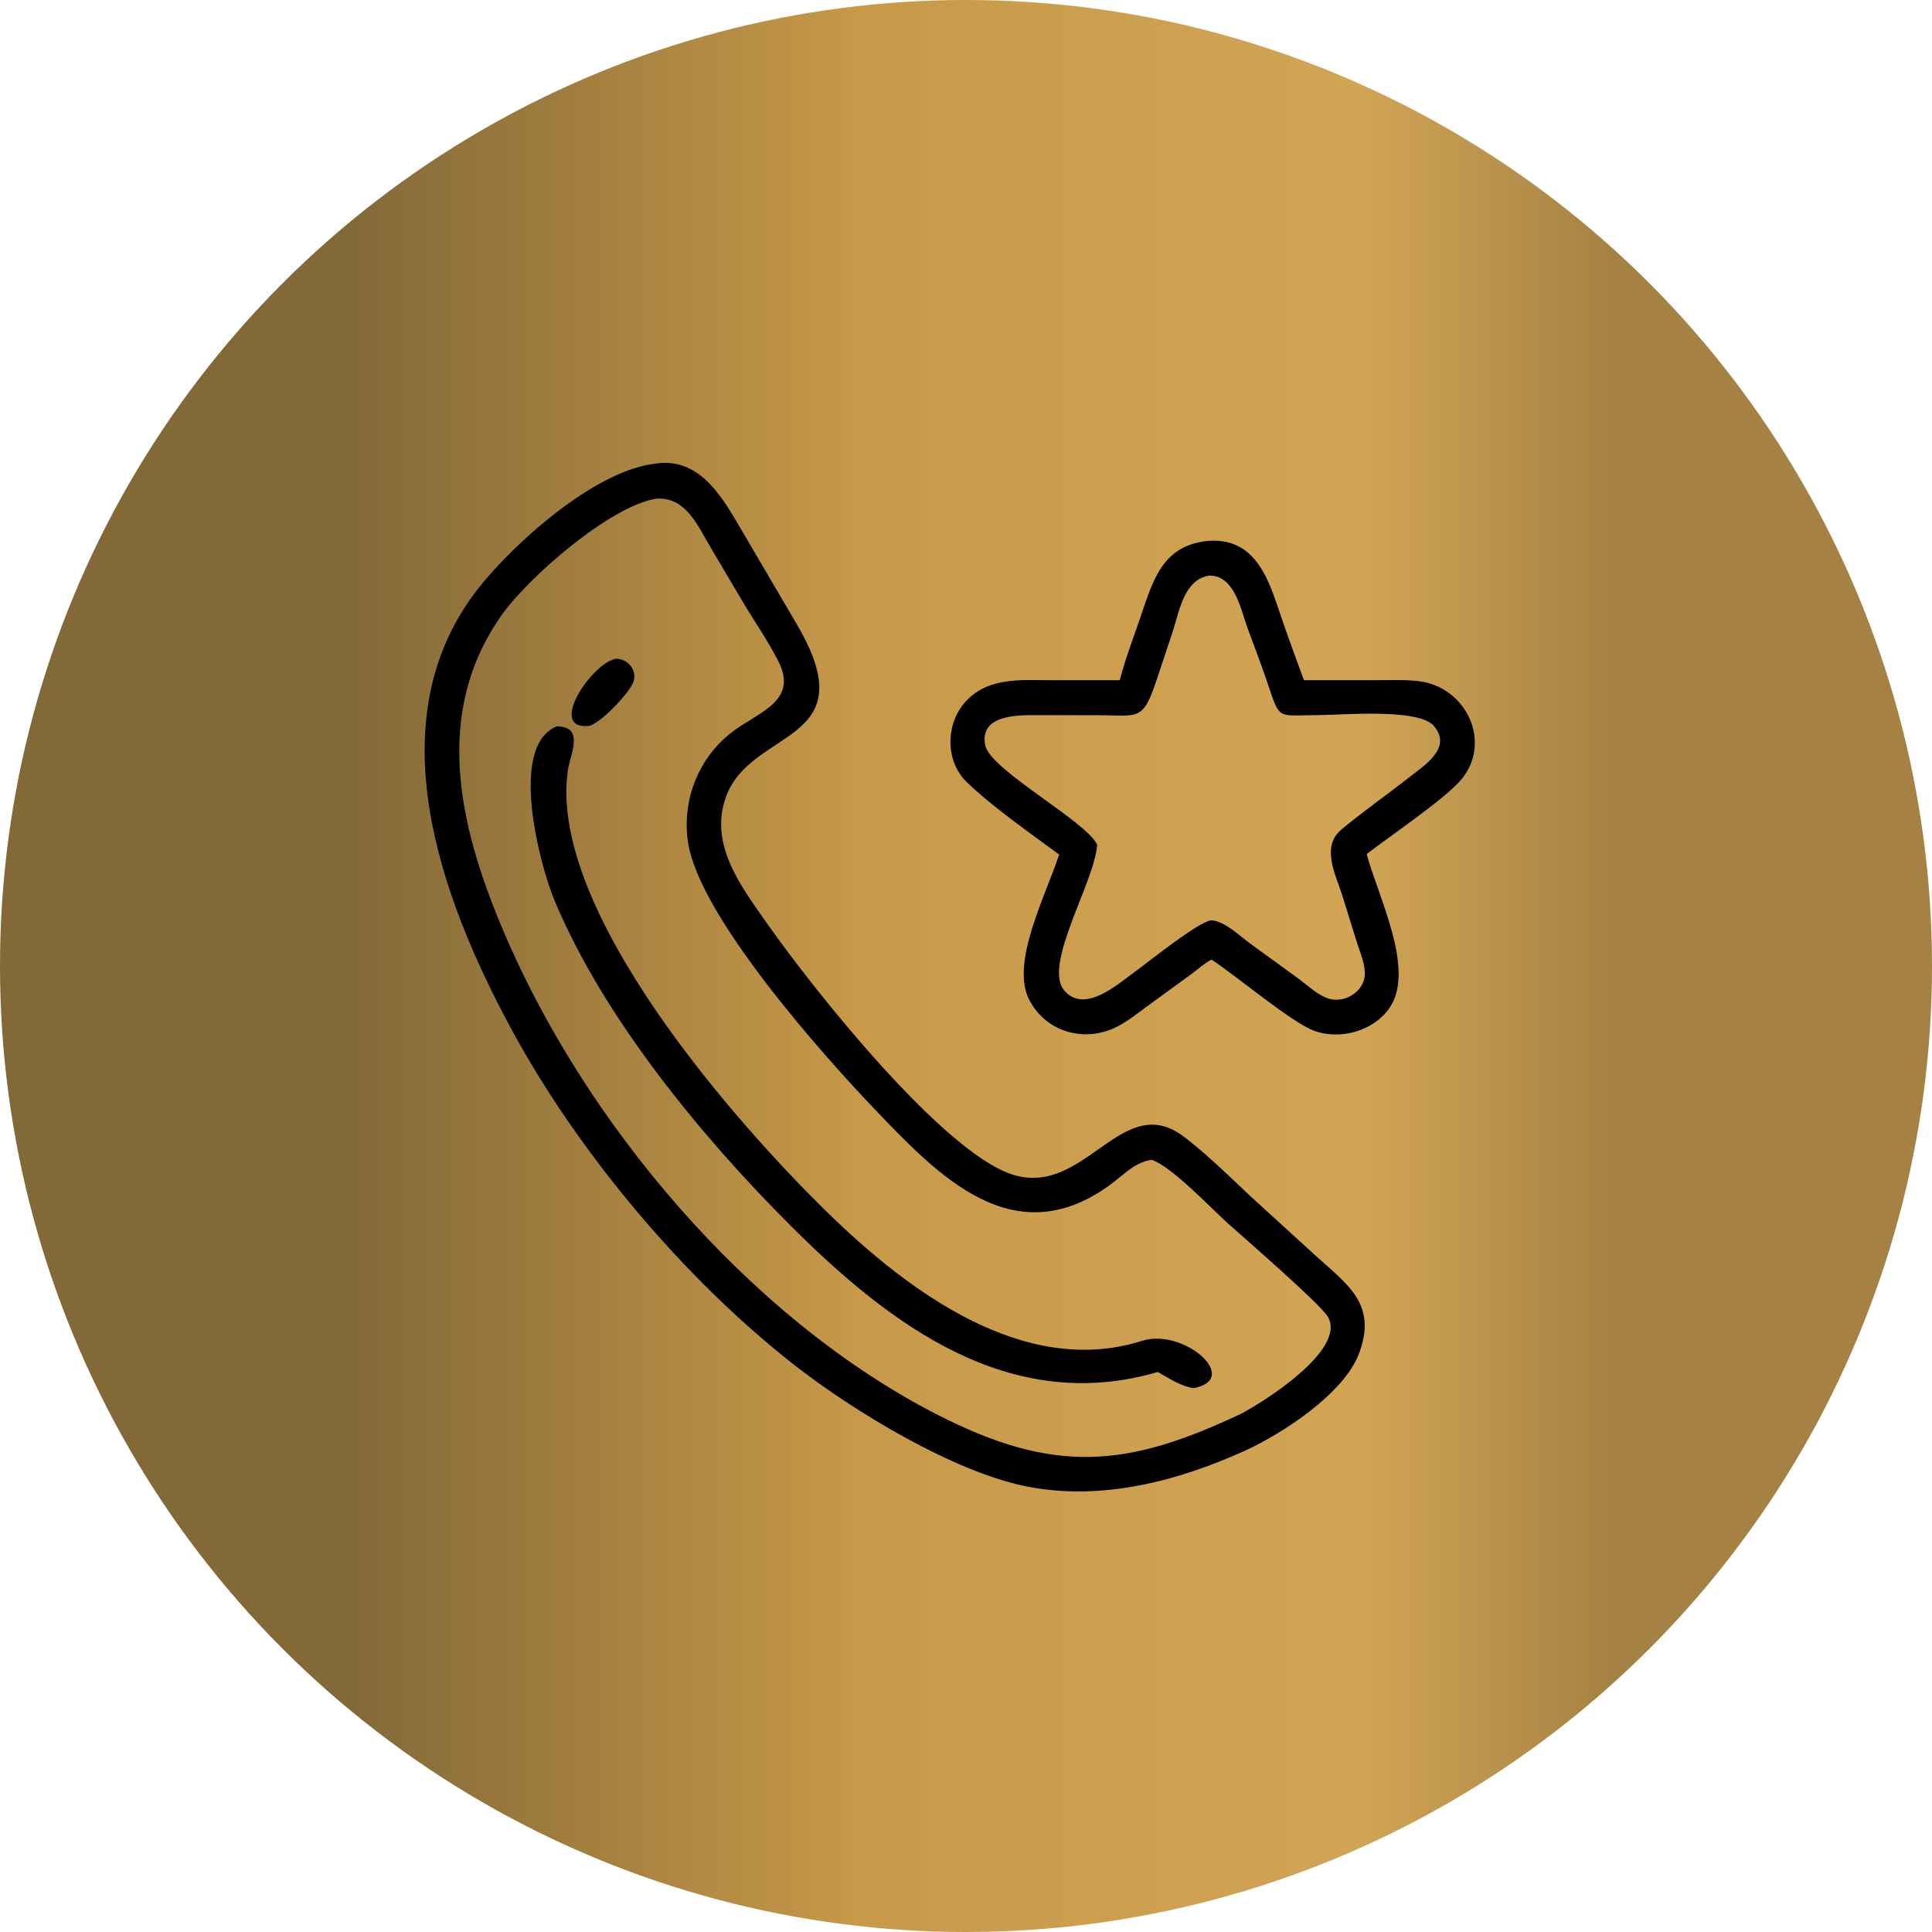 <?xml version="1.0" encoding="UTF-8"?> <svg xmlns="http://www.w3.org/2000/svg" width="54" height="54" viewBox="0 0 54 54" fill="none"><circle cx="27" cy="27" r="27" fill="url(#paint0_linear_16_2091)"></circle><path d="M34.798 40.547C32.912 41.403 30.783 41.955 28.718 41.551C26.665 41.15 23.864 39.448 22.22 38.166C19.108 35.738 16.127 32.175 14.261 28.705C12.314 25.087 10.487 20.128 13.36 16.457C14.339 15.206 16.597 13.172 18.283 12.964C19.53 12.749 20.172 13.866 20.699 14.769L22.291 17.483C24.215 20.791 21.029 20.335 20.303 22.241C19.796 23.572 20.7 24.758 21.424 25.789C22.807 27.759 26.304 32.112 28.221 32.803C30.299 33.551 31.329 30.455 33.074 31.76C33.803 32.305 34.531 33.057 35.211 33.673L36.785 35.108C37.674 35.916 38.506 36.456 37.982 37.839C37.562 38.948 35.854 40.066 34.798 40.547ZM18.332 13.939C17.042 14.153 14.776 16.13 14.032 17.177C12.089 19.911 12.834 23.07 14.016 25.895C16.297 31.353 20.924 36.832 26.174 39.528C29.458 41.215 31.498 41.03 34.702 39.508C35.317 39.18 37.62 37.746 37.123 36.818C36.938 36.472 34.738 34.571 34.32 34.194C33.85 33.771 32.753 32.607 32.192 32.417L32.163 32.422C31.702 32.496 31.385 32.857 31.023 33.12C28.333 35.076 26.234 32.874 24.431 30.985C23.018 29.505 19.585 25.66 19.238 23.585C19.036 22.372 19.532 21.138 20.522 20.416C21.245 19.888 22.311 19.572 21.757 18.485C21.461 17.903 21.073 17.349 20.74 16.786L19.871 15.317C19.504 14.705 19.176 13.874 18.332 13.939Z" fill="black"></path><path d="M31.298 19.013C31.442 18.452 31.648 17.907 31.838 17.36C32.218 16.267 32.452 15.224 33.811 15.114C35.204 15.042 35.51 16.387 35.869 17.418C36.055 17.952 36.253 18.481 36.445 19.013L38.425 19.012C38.83 19.012 39.249 18.992 39.651 19.039C40.952 19.192 41.692 20.678 40.889 21.732C40.476 22.274 38.881 23.342 38.199 23.872C38.523 25.073 39.554 27.082 38.854 28.146C38.418 28.81 37.468 29.083 36.729 28.81C36.099 28.578 34.541 27.263 33.861 26.82C33.676 26.915 33.492 27.085 33.322 27.209L32.082 28.112C31.809 28.311 31.534 28.536 31.233 28.691C30.334 29.156 29.234 28.858 28.766 27.941C28.236 26.905 29.231 25.032 29.603 23.885C28.822 23.307 27.706 22.53 27.015 21.853C26.39 21.241 26.432 20.16 27.046 19.55C27.691 18.911 28.602 19.013 29.433 19.013L31.298 19.013ZM33.793 16.088C33.079 16.21 32.964 17.096 32.77 17.677L32.342 18.962C31.935 20.187 31.851 19.991 30.623 19.99L28.989 19.988C28.476 19.988 27.373 19.962 27.536 20.826C27.668 21.522 30.385 22.965 30.666 23.613C30.599 24.647 29.136 26.981 29.748 27.687C30.321 28.348 31.248 27.502 31.737 27.149C32.116 26.874 33.517 25.742 33.867 25.722C34.248 25.758 34.655 26.164 34.951 26.378L36.316 27.371C36.56 27.552 36.853 27.831 37.146 27.915C37.578 28.039 38.096 27.736 38.145 27.277C38.175 26.992 38.02 26.637 37.934 26.365L37.511 25.007C37.328 24.436 36.919 23.666 37.49 23.188C38.084 22.691 38.759 22.221 39.373 21.737C39.8 21.401 40.606 20.911 40.078 20.29C39.65 19.787 37.499 19.987 36.843 19.988C35.625 19.989 35.8 20.169 35.372 18.929C35.213 18.468 35.036 18.012 34.869 17.554C34.677 17.028 34.506 16.074 33.793 16.088Z" fill="black"></path><path d="M16.484 20.287C15.274 20.43 16.519 18.554 17.206 18.412C17.562 18.403 17.847 18.767 17.683 19.11C17.538 19.412 16.851 20.152 16.484 20.287Z" fill="black"></path><path d="M32.359 38.348C28.215 39.56 24.862 37.022 22.082 34.243C19.61 31.77 16.861 28.441 15.494 25.156C15.095 24.197 14.196 20.852 15.562 20.303C16.354 20.297 15.935 21.094 15.873 21.523C15.297 25.455 20.633 31.462 23.168 33.928C25.383 36.082 28.629 38.523 31.921 37.476C33.082 37.107 34.715 38.54 33.362 38.799C32.999 38.745 32.676 38.522 32.359 38.348Z" fill="black"></path><defs><linearGradient id="paint0_linear_16_2091" x1="0" y1="27" x2="54" y2="27" gradientUnits="userSpaceOnUse"><stop offset="0.184" stop-color="#846938"></stop><stop offset="0.444" stop-color="#C79948"></stop><stop offset="0.704" stop-color="#D2A555"></stop><stop offset="0.834" stop-color="#A58243"></stop></linearGradient></defs></svg> 